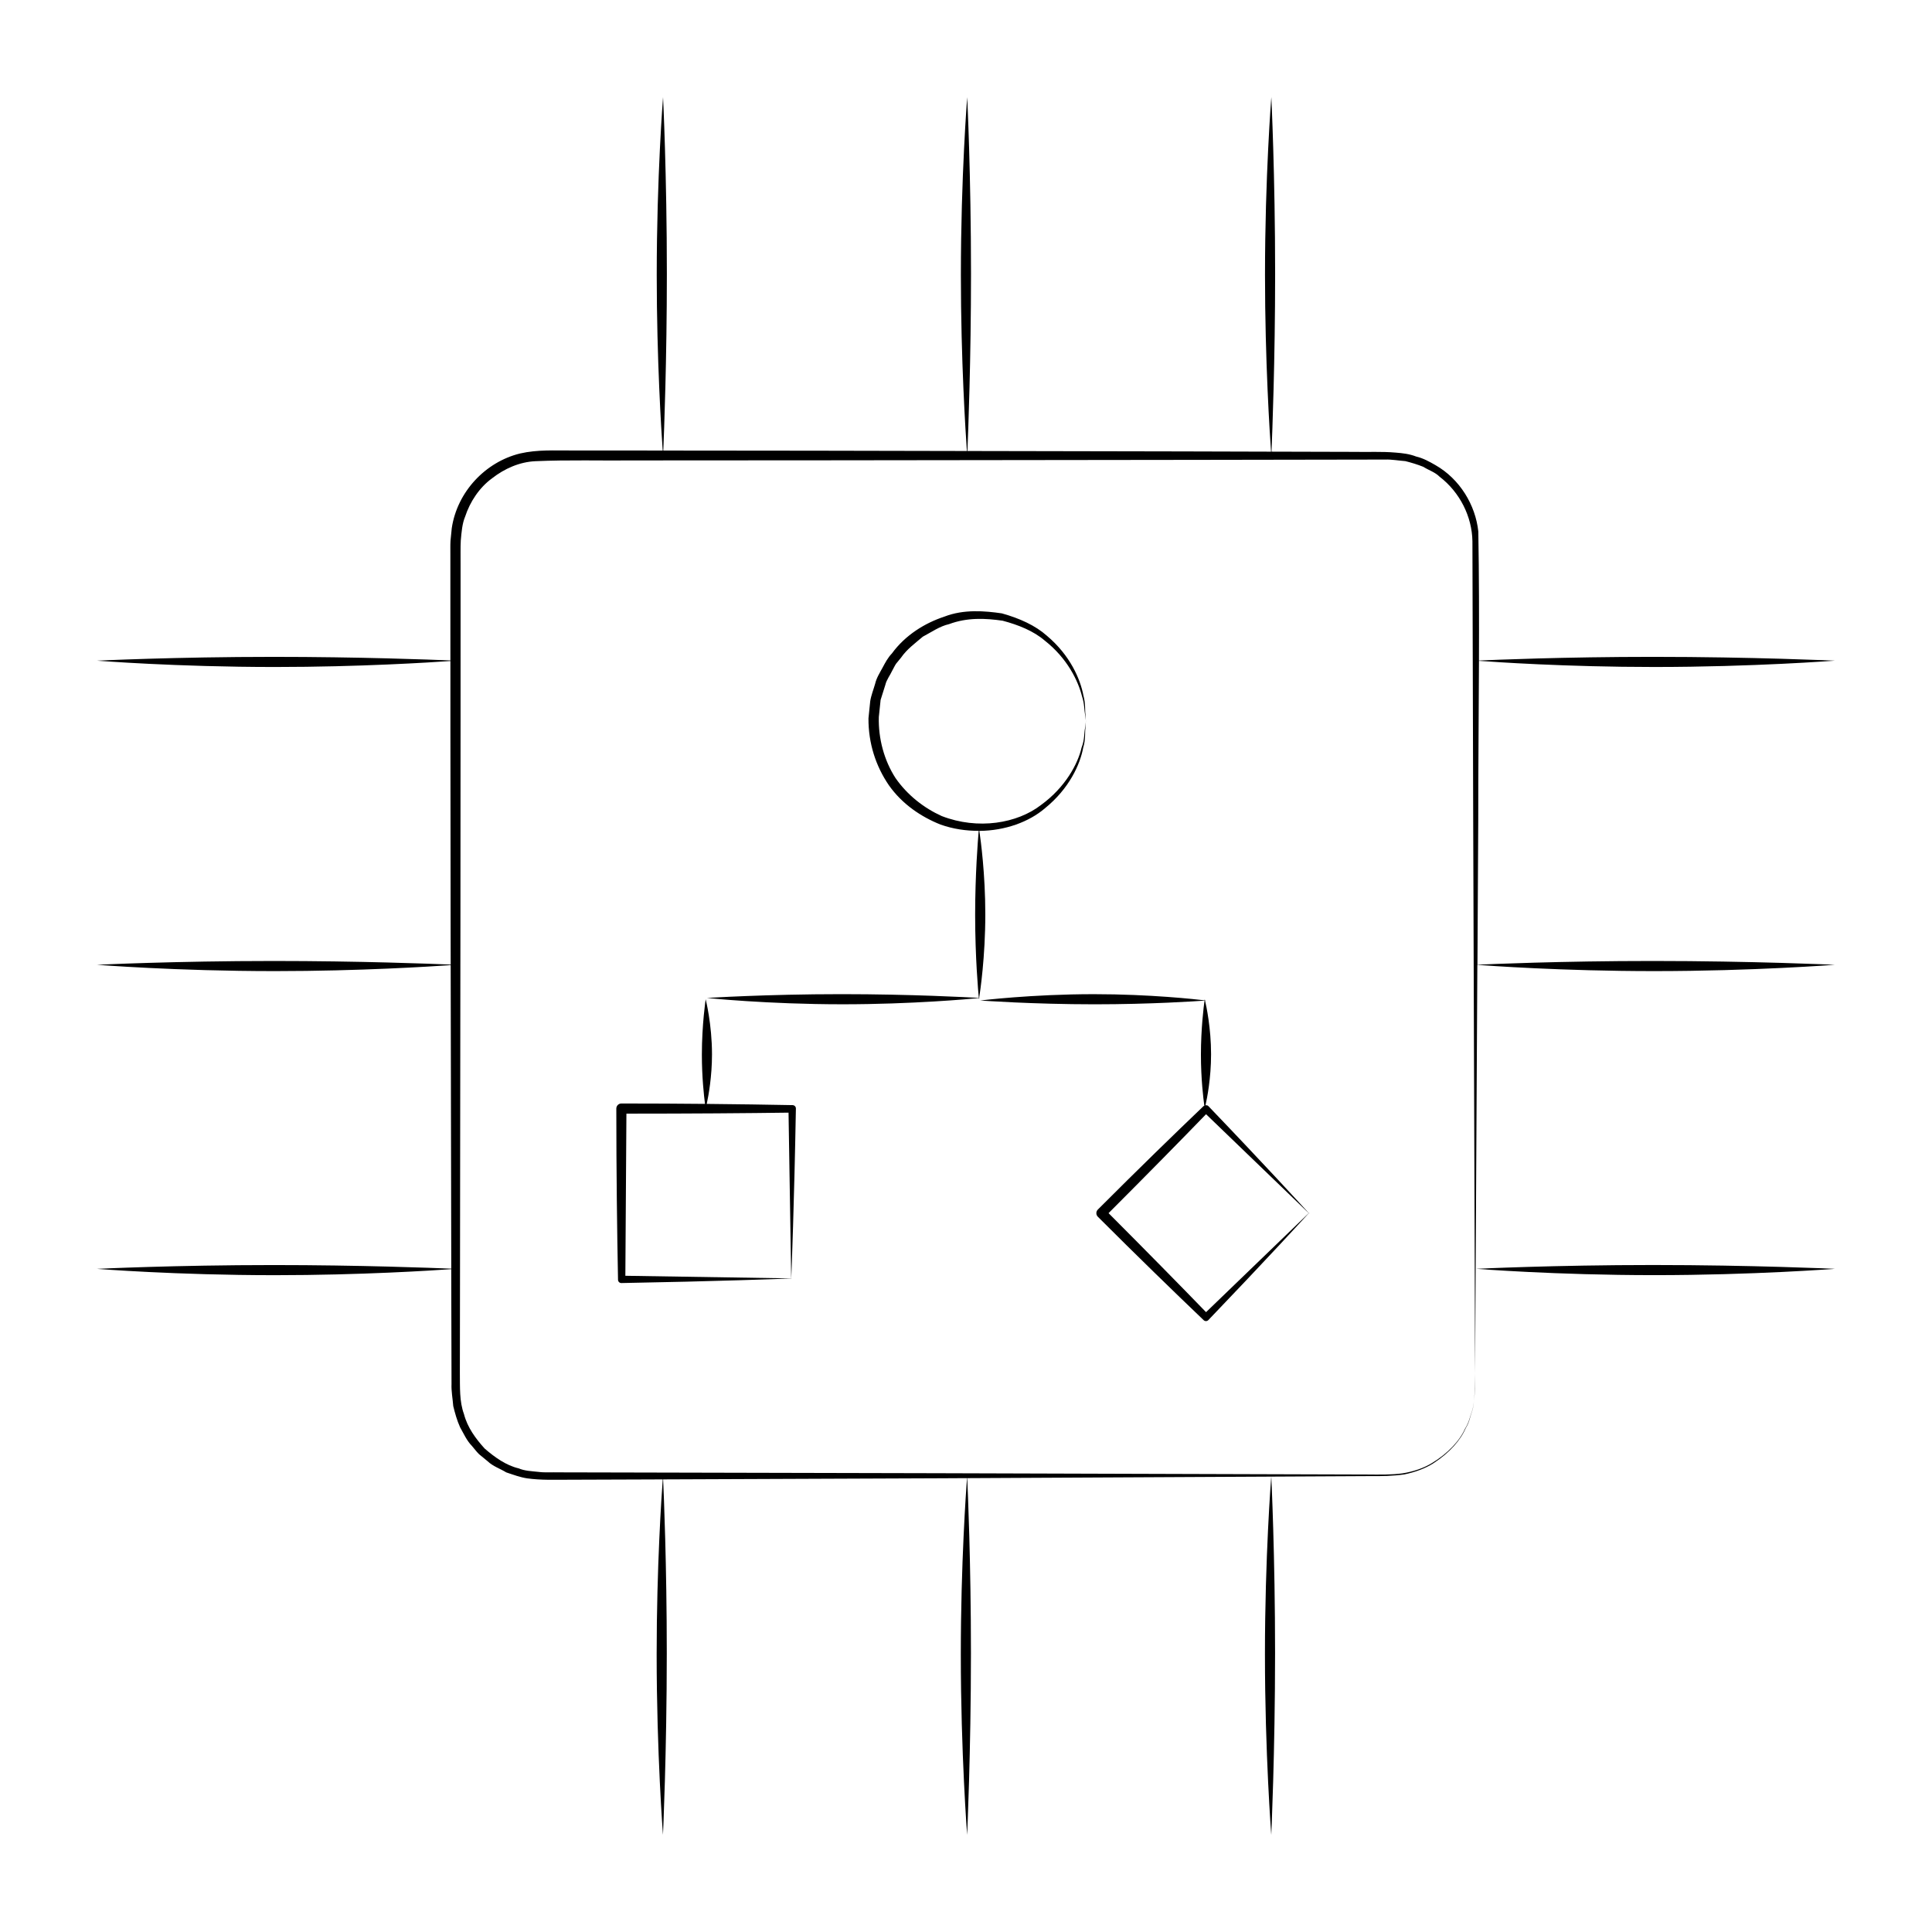 <?xml version="1.0" encoding="UTF-8"?>
<!-- Uploaded to: ICON Repo, www.svgrepo.com, Generator: ICON Repo Mixer Tools -->
<svg fill="#000000" width="800px" height="800px" version="1.1" viewBox="144 144 512 512" xmlns="http://www.w3.org/2000/svg">
 <g>
  <path d="m535.26 480.25s20.934 1.676 47.168 1.676 47.836-1.676 47.836-1.676-21.938-1.008-48.176-1.008c-26.238 0-46.828 1.008-46.828 1.008z"/>
  <path d="m535.54 399.66c0.07-11.961 0.137-24.711 0.211-38.25-0.012-13.375 0.137-27.512 0.191-42.281 3.699 0.277 22.93 1.629 46.477 1.629 26.234 0 47.836-1.676 47.836-1.676s-21.938-1.008-48.176-1.008c-23.523 0-42.465 0.805-46.141 0.973 0.039-11.027 0.035-22.363-0.168-34.188-0.75-7.055-4.918-13.926-11.371-17.602-1.602-0.922-3.223-1.828-5.106-2.273-1.828-0.707-3.621-0.898-5.41-1.039-3.785-0.332-7.301-0.109-11.012-0.195-7.199-0.02-14.504-0.039-21.91-0.059 0.195-4.59 0.961-24.219 0.961-47.133 0-26.223-1.008-46.812-1.008-46.812s-1.676 20.922-1.676 47.148c0 22.895 1.281 42.25 1.602 46.801-7.652-0.02-15.402-0.047-23.254-0.066-18.516-0.035-37.648-0.074-57.211-0.109 0.207-4.852 0.953-24.285 0.953-46.953 0-26.223-1.008-46.812-1.008-46.812s-1.676 20.922-1.676 47.148c0 22.645 1.254 41.805 1.594 46.617-13.164-0.023-26.484-0.051-40.066-0.082-13.262-0.012-26.766-0.023-40.391-0.039 0.211-5.027 0.945-24.328 0.945-46.836 0-26.223-1.008-46.812-1.008-46.812s-1.676 20.922-1.676 47.148c0 22.48 1.234 41.516 1.582 46.496-3.703-0.004-7.367-0.004-11.094-0.012-4.375 0-8.766-0.004-13.176-0.004-4.359 0.035-8.844-0.273-13.527 0.797-9.184 2.238-16.66 10.152-18.102 19.785l-0.336 3.356c-0.074 1.391-0.02 2.316-0.035 3.5v6.715c0 4.473 0 8.926 0.004 13.375 0 2.719 0 5.402 0.004 8.113-5.059-0.211-24.34-0.945-46.824-0.945-26.227 0-46.82 1.008-46.82 1.008s20.93 1.676 47.152 1.676c22.461 0 41.473-1.23 46.492-1.582 0 6.09 0.004 12.195 0.004 18.234 0.02 17.547 0.035 34.855 0.055 51.867 0.004 3.477 0.012 6.891 0.02 10.344-4.938-0.207-24.309-0.953-46.906-0.953-26.227 0-46.82 1.008-46.82 1.008s20.93 1.676 47.152 1.676c22.57 0 41.676-1.246 46.57-1.586 0.055 27.688 0.105 54.566 0.156 80.441-4.711-0.195-24.25-0.957-47.062-0.957-26.227 0-46.82 1.008-46.82 1.008s20.93 1.676 47.152 1.676c22.789 0 42.059-1.266 46.723-1.598 0.004 2.387 0.012 4.82 0.016 7.195 0.02 7.84 0.039 15.582 0.059 23.219-0.09 1.875 0.309 3.93 0.457 5.875 0.469 1.906 1.004 3.844 1.812 5.613 0.969 1.707 1.754 3.531 3.133 4.941 0.641 0.734 1.211 1.535 1.906 2.207l2.246 1.844c1.406 1.359 3.316 1.965 4.941 2.961 1.812 0.605 3.742 1.328 5.562 1.586 3.617 0.516 7.453 0.359 10.984 0.363 7.215-0.023 14.316-0.051 21.305-0.074 1.234-0.004 2.41-0.012 3.633-0.016-0.297 3.977-1.617 23.059-1.617 46.367 0 26.234 1.676 47.832 1.676 47.832s1.008-21.938 1.008-48.168c0-23.281-0.789-42.09-0.969-46.031 26.516-0.105 51.348-0.203 74.086-0.297 2.203-0.012 4.281-0.02 6.445-0.035-0.23 3.074-1.641 22.625-1.641 46.699 0 26.234 1.676 47.832 1.676 47.832s1.008-21.938 1.008-48.168c0-24.047-0.84-43.312-0.984-46.359 31.211-0.156 58.352-0.297 80.57-0.406-0.051 0.625-1.672 21.27-1.672 47.105 0 26.234 1.676 47.832 1.676 47.832s1.008-21.938 1.008-48.168c0-25.824-0.973-46.145-1.004-46.77 9.523-0.051 18.242-0.098 25.887-0.133 3.34 0.039 6.492-0.031 9.41-0.457 2.871-0.609 5.488-1.562 7.648-2.934 4.262-2.746 7.234-6.133 8.59-9.344 0.957-1.48 1.16-3.031 1.602-4.262 0.48-1.223 0.508-2.367 0.59-3.266 0.172-1.789 0.258-2.715 0.258-2.719v0.035s0.238-42.008 0.625-112.54c2.543 0.195 22.395 1.656 46.879 1.656 26.234 0 47.836-1.676 47.836-1.676s-21.938-1.008-48.176-1.008c-24.441-0.004-43.996 0.871-46.516 0.988zm-0.91 115.3c-0.086 0.918-0.152 2.066-0.645 3.293-0.441 1.25-0.715 2.785-1.691 4.277-1.41 3.223-4.484 6.59-8.832 9.211-2.188 1.336-4.84 2.231-7.723 2.707-2.898 0.406-6.106 0.344-9.492 0.316-27.066-0.086-66.148-0.203-114.22-0.348-24.043-0.055-50.332-0.117-78.488-0.18-7.039-0.016-14.199-0.031-21.461-0.047-1.77-0.055-3.758 0.105-5.356-0.121-1.812-0.191-3.719-0.262-5.262-0.934-3.336-0.777-6.375-2.957-9.02-5.254-2.371-2.613-4.57-5.594-5.477-9.113-1.246-3.402-1.047-7.098-1.094-10.988 0.012-7.688 0.023-15.477 0.035-23.363 0.035-31.523 0.074-64.539 0.117-98.668 0.012-17.07 0.02-34.41 0.031-51.988 0-8.785 0.004-17.633 0.004-26.531v-13.387c0.023-2.176-0.055-4.613 0.055-6.586 0.195-2.246 0.379-4.523 1.16-6.363 1.273-3.883 3.738-7.664 7.133-10.137 3.285-2.57 7.305-4.352 11.492-4.535 8.621-0.387 17.609-0.109 26.285-0.203 17.469-0.012 34.652-0.02 51.52-0.031 33.73-0.039 66.176-0.082 97.008-0.117 15.422-0.023 30.434-0.051 45.012-0.074l5.441-0.012c1.586-0.055 3.531 0.293 5.273 0.418 1.652 0.422 3.211 0.887 4.762 1.512 1.426 0.906 3.113 1.41 4.312 2.621 5.356 4.098 8.605 10.574 8.699 17.113 0.074 27.293 0.145 52.656 0.211 75.777 0.316 91.895 0.504 148.25 0.508 148.96-0.012 0.023-0.105 0.961-0.297 2.777z"/>
  <path d="m403.48 408.51c0.172-0.02 0.289-0.031 0.289-0.031s-0.109-0.004-0.281-0.016c0.266-1.684 1.629-10.852 1.629-22.164 0-10.656-1.211-19.645-1.578-22.105 6.871-0.055 13.184-2.394 17.387-5.996 6.453-5.231 9.34-11.664 10.137-16.086 0.68-2.156 0.406-4.012 0.598-5.184 0.074-1.168 0.105-1.777 0.109-1.809v0.012-0.031 0.012c-0.004-0.031-0.039-0.613-0.105-1.734-0.172-1.133 0.051-2.906-0.543-5.039-0.812-4.301-3.465-10.625-9.703-15.875-3.043-2.699-7.18-4.594-11.914-5.914-4.504-0.656-10.082-1.137-15.215 0.852-5.16 1.703-10.359 4.875-13.93 9.773-1.059 1.094-1.77 2.445-2.492 3.797-0.73 1.355-1.578 2.648-1.949 4.238-0.434 1.516-1.062 3.082-1.301 4.606-0.156 1.508-0.312 3.023-0.465 4.551-0.039 6.644 1.961 12.699 5.41 17.738 3.527 5.004 8.543 8.367 13.695 10.418 3.391 1.195 6.805 1.668 10.105 1.656-0.215 2.484-0.941 11.598-0.941 22.27 0 11.273 0.812 20.297 0.973 22-2.445-0.141-17.996-0.988-36.352-0.988-20 0-35.699 1.008-35.699 1.008s15.957 1.676 35.957 1.676c18.355 0 33.695-1.41 36.102-1.641 0.016 0.133 0.031 0.301 0.031 0.301-0.004 0.004 0.027-0.152 0.047-0.293zm-22.16-58.32c-3.012-4.66-4.578-10.484-4.422-16.168 0.16-1.527 0.316-3.039 0.473-4.539 0.418-1.34 0.84-2.672 1.254-3.988 0.312-1.352 1.25-2.516 1.828-3.769 0.344-0.609 0.629-1.25 1.008-1.824l1.309-1.598c1.578-2.289 3.789-3.863 5.793-5.582 2.324-1.219 4.465-2.766 6.949-3.32 4.816-1.797 9.586-1.57 14.203-0.906 4.195 1.109 8.191 2.734 11.113 5.231 6.051 4.75 8.879 10.688 9.922 14.812 0.672 2.047 0.578 3.769 0.812 4.875 0.137 1.102 0.215 1.676 0.223 1.703-0.004 0.023-0.086 0.641-0.23 1.828-0.273 1.164-0.09 3.09-0.926 5.188-0.992 4.309-4.281 10.488-10.73 15.184-6.293 4.883-16.68 6.676-26.324 2.949-4.684-2.113-9.062-5.5-12.254-10.074z"/>
  <path d="m354.05 436.87h-0.035c-6.762-0.133-14.453-0.246-22.723-0.324 0.48-2.223 1.395-7.234 1.395-13.145 0-7.996-1.676-14.586-1.676-14.586s-1.008 6.688-1.008 14.688c0 5.898 0.543 10.832 0.832 13.039-6.836-0.066-14.055-0.105-21.52-0.105h-0.641c-0.742 0-1.344 0.598-1.344 1.344 0.004 16.852 0.203 32.66 0.453 45.344v0.031c0.012 0.488 0.406 0.871 0.891 0.863 25.352-0.457 42.527-1.113 45-1.211 0 0.191 0.004 0.316 0.004 0.316s0.004-0.125 0.012-0.316c0.195-0.012 0.324-0.016 0.324-0.016s-0.133 0-0.324-0.004c0.102-2.457 0.77-19.539 1.23-45.004 0.016-0.496-0.375-0.902-0.871-0.914zm-44.324 45.223c0.074-11.02 0.172-26.406 0.281-42.965 16.82 0 32.379-0.117 42.965-0.266 0.414 25.652 0.664 41.57 0.707 43.926-2.394-0.039-18.605-0.297-43.953-0.695z"/>
  <path d="m490.84 465.48c-1.152-1.27-11.098-12.176-26.605-28.348-0.207-0.215-0.492-0.262-0.766-0.215 0.441-1.961 1.477-7.211 1.477-13.523 0-6.934-1.258-12.793-1.594-14.227 0.145-0.012 0.25-0.02 0.25-0.02s-0.105-0.016-0.262-0.031c-0.051-0.203-0.074-0.309-0.074-0.309s-0.016 0.105-0.039 0.293c-2.168-0.262-14.359-1.633-29.328-1.633-16.523 0-30.129 1.676-30.129 1.676s13.816 1.008 30.336 1.008c14.934 0 26.938-0.82 29.109-0.977-0.207 1.465-0.957 7.391-0.957 14.324 0 6.445 0.648 11.707 0.902 13.539-0.059 0.035-0.133 0.023-0.18 0.074l-0.031 0.023c-7.789 7.445-17.426 16.82-27.617 27.02l-0.395 0.395c-0.523 0.523-0.523 1.375 0 1.898 10.305 10.297 20.098 19.82 28.027 27.391l0.023 0.023c0.348 0.332 0.902 0.324 1.234-0.023 15.441-16.098 25.469-27.055 26.621-28.324 0.074 0.07 0.23 0.223 0.23 0.223s-0.152-0.16-0.215-0.238c0.066-0.074 0.215-0.238 0.215-0.238 0.004 0-0.156 0.148-0.234 0.219zm-27.223 26.254c-6.578-6.797-15.816-16.199-25.836-26.238 10.176-10.184 19.504-19.668 25.836-26.219 16.148 15.562 26 25.055 27.211 26.219-1.211 1.164-11.258 10.848-27.211 26.238z"/>
 </g>
</svg>